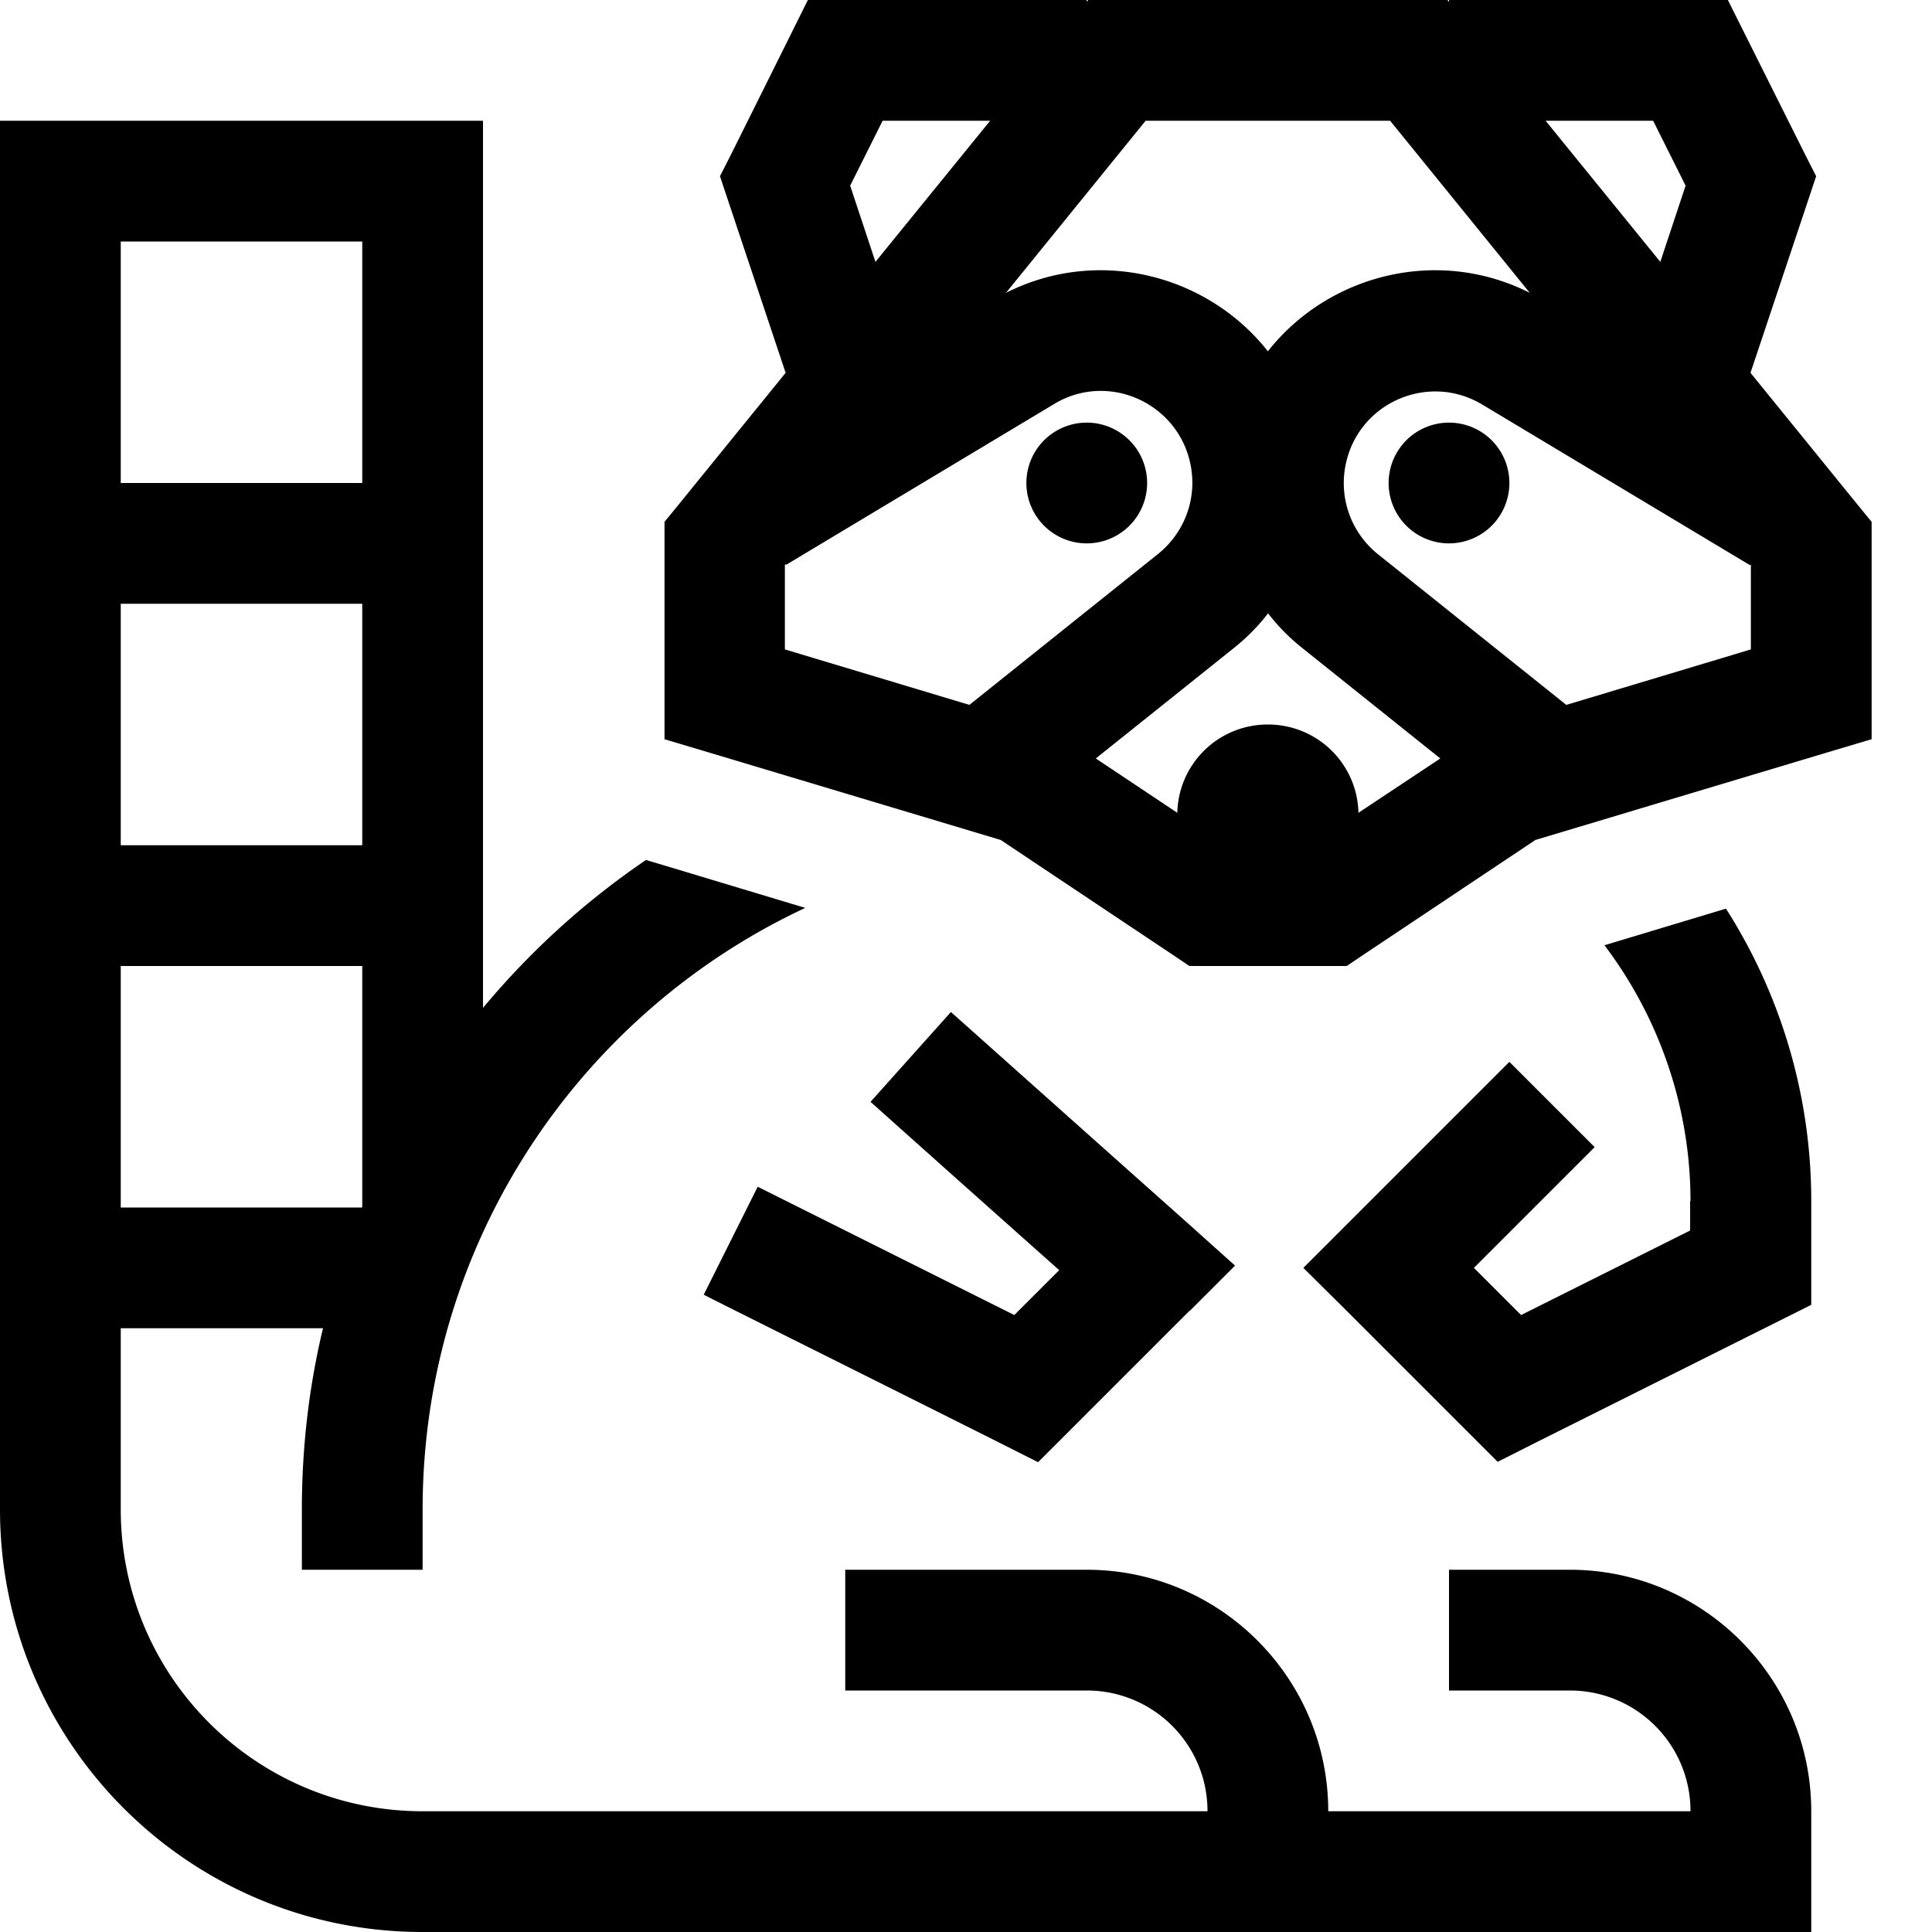 <svg xmlns="http://www.w3.org/2000/svg" viewBox="0 0 512 512"><!--! Font Awesome Pro 7.0.0 by @fontawesome - https://fontawesome.com License - https://fontawesome.com/license (Commercial License) Copyright 2025 Fonticons, Inc. --><path fill="currentColor" d="M296 0l87.6 0 .4 .5 0-.5 73.9 0c1 2 7.8 15.6 20.4 40.8l3 5.9-2.1 6.3-15.3 45.8 28.5 35.1 3.6 4.4 0 57.6-11.4 3.4-77.7 23.3-46 30.7-4 2.7-41.7 0-4-2.7-46-30.7-77.7-23.3-11.4-3.4 0-57.6 3.6-4.4 28.5-35.1-15.3-45.8-2.1-6.3 3-5.9C206.3 15.7 213.1 2 214.1 0l73.9 0 0 .5 .4-.5 7.6 0zM233.9 32l-8.6 17.2 6.7 20.2 30.4-37.4-28.5 0zM446.7 49.2l-8.6-17.2-28.5 0 30.4 37.4 6.7-20.2zM208 149.7l0 22.4 48.9 14.7 50-40c7.1-5.7 10.4-14.8 8.6-23.7-3.3-16.4-21.9-24.7-36.2-16l-71 42.6-.1-.2-.1 .1zM336 93.1c15.9-20.2 44.8-27.9 69.4-15.5l-37-45.6-64.8 0-37 45.6c24.6-12.4 53.5-4.7 69.4 15.5zm0 69.5c-2.6 3.4-5.7 6.5-9.1 9.2L290.4 201 312 215.4c.3-13 10.9-23.4 24-23.4s23.7 10.4 24 23.4l21.7-14.4-36.5-29.2c-3.4-2.7-6.5-5.8-9.1-9.2zm79.1 24.2l48.9-14.7 0-22.4-.1-.1-.1 .2-71-42.6c-14.4-8.6-32.9-.4-36.2 16-1.8 8.9 1.5 18 8.6 23.7l50 40zM128 267.1c12.5-15 27-28.2 43.2-39.2l7 2.1 35.2 10.6C153.5 268.6 112 329.5 112 400l0 16-32 0 0-16c0-16.5 1.9-32.6 5.6-48l-53.6 0 0 48c0 44.2 35.8 80 80 80l208 0c0-17.7-14.3-32-32-32l-64 0 0-32 64 0c35.3 0 64 28.7 64 64l96 0c0-17.7-14.3-32-32-32l-32 0 0-32 32 0c35.3 0 64 28.7 64 64l0 32-368 0C50.1 512 0 461.9 0 400l0-368 128 0 0 235.1zm320 51.2c0-24.7-8.2-48.5-22.8-67.8l32.2-9.7c14.6 22.9 22.6 49.7 22.6 77.4 0 13.1 0 22.3 0 27.6l-8.8 4.4-64 32-10.3 5.2c-1.5-1.5-14.8-14.8-40.2-40.2L345.4 336c4.1-4.1 18.5-18.5 43.3-43.3l11.3-11.3 22.6 22.6-32 32 12.5 12.5 44.8-22.4 0-7.8zM95.9 320l.1-.1 0-63.9-64 0 0 64 63.9 0zM96 160l-64 0 0 64 64 0 0-64zm0-32l0-64-64 0 0 64 64 0zM315.3 347.3c-25.3 25.3-38.7 38.7-40.2 40.2l-10.3-5.2c-50.9-25.5-77.1-38.5-78.3-39.2l14.3-28.6c3 1.5 25.6 12.8 68 34l11.9-11.9c-29.8-26.5-46.4-41.4-50-44.6L252 268.2c1.5 1.3 22.4 20 62.7 55.9l12.6 11.3-12 12zM272 128a16 16 0 1 1 32 0 16 16 0 1 1 -32 0zm112-16a16 16 0 1 1 0 32 16 16 0 1 1 0-32z"/></svg>